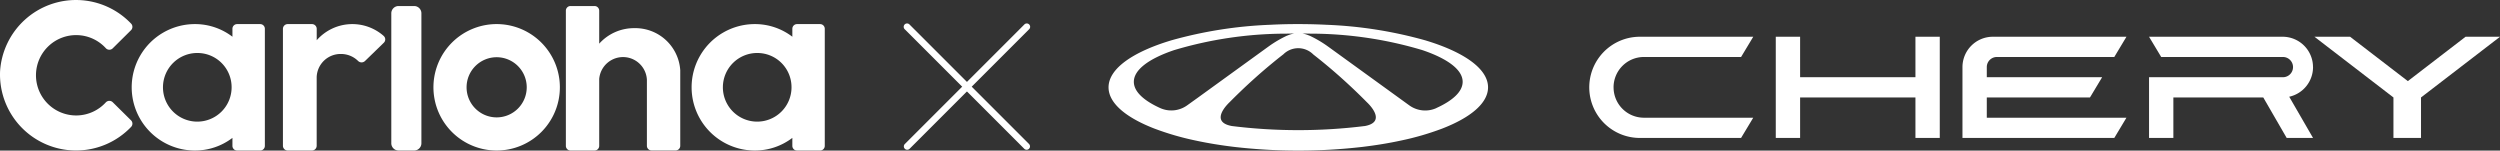 <svg xmlns="http://www.w3.org/2000/svg" xmlns:xlink="http://www.w3.org/1999/xlink" width="326.5" height="19.668" viewBox="0 0 326.5 19.668"><rect x="0" y="0" width="326.5" height="19.668" fill="#333333" stroke="none"/><defs><style>.a{fill:none;}.b{clip-path:url(#a);}.c{fill:#fff;}</style><clipPath id="a"><rect class="a" width="326.5" height="19.668"/></clipPath></defs><g class="b"><path class="c" d="M5115.914,91.072a3.968,3.968,0,0,0-3.971-3.965H5094.5l1.588,2.643h15.858a1.322,1.322,0,1,1,0,2.643H5094.5v7.93h3.177V95.037h11.742l3.057,5.286h3.442l-3.111-5.381a3.967,3.967,0,0,0,3.111-3.871" transform="translate(-4813.835 -82.308)"/><path class="c" d="M4227.946,92.394h-15.063V87.107h-3.177v13.216h3.177V95.037h15.063v5.286h3.177V87.107h-3.177Z" transform="translate(-3977.789 -82.308)"/><path class="c" d="M3770.644,93.716a3.968,3.968,0,0,1,3.971-3.965H3787.3l1.589-2.643h-14.8a6.61,6.61,0,0,0-5.295,2.643,6.608,6.608,0,0,0,3.971,10.441,6.661,6.661,0,0,0,1.324.133h13.21l1.589-2.643h-14.27a3.964,3.964,0,0,1-3.971-3.965h0Z" transform="translate(-3559.914 -82.309)"/><path class="c" d="M5506.33,87.109l-7.542,5.795-7.542-5.795h-4.659l10.321,7.93v5.286h3.6V95.039l10.321-7.93Z" transform="translate(-5184.324 -82.311)"/><path class="c" d="M4655.435,91.04a1.321,1.321,0,0,1,1.321-1.289h15.331l1.588-2.643h-17.446a3.968,3.968,0,0,0-3.971,3.965v9.251h19.829l1.588-2.643h-18.24V95.038h13.475l1.588-2.643h-15.063V91.04Z" transform="translate(-4395.96 -82.309)"/><path class="c" d="M2669.255,59.215a55.582,55.582,0,0,0-12.885-2.022c-1.149-.057-2.324-.087-3.519-.09h-.288q-1.792,0-3.518.09a55.521,55.521,0,0,0-12.886,2.022c-5.054,1.512-8.233,3.707-8.233,6.149,0,2.068,2.281,3.96,6.049,5.409a35.986,35.986,0,0,0,5.272,1.528c1.6.346,3.329.633,5.157.849a72.725,72.725,0,0,0,16.607,0c1.828-.216,3.556-.5,5.157-.849a35.991,35.991,0,0,0,5.272-1.528c3.769-1.449,6.049-3.341,6.049-5.409,0-2.442-3.179-4.637-8.233-6.149M2638.215,67.7a3.552,3.552,0,0,1-3.546.37c-2.176-.987-3.439-2.164-3.439-3.428,0-1.585,1.99-3.035,5.276-4.144a51.231,51.231,0,0,1,14.4-2.146l.23,0c.346-.008.692-.013,1.042-.015a3.422,3.422,0,0,0-.675.176l-.008,0c-.072.028-.145.057-.215.09l-.01-.007a14.761,14.761,0,0,0-2.4,1.4l-.064.045-.058.042-9.166,6.636Zm23.163,2.717a70.367,70.367,0,0,1-17.341,0c-2.422-.437-1.255-2.08-.621-2.785a.159.159,0,0,1,.02-.021c.154-.17.273-.282.294-.3l0,0q.617-.626,1.261-1.247c1.419-1.371,2.853-2.648,4.277-3.821q.661-.546,1.32-1.061l0,0,.01-.008c.021-.017.067-.055.135-.1a2.768,2.768,0,0,1,3.937,0c.017.012.032.023.047.035l.038.029c.017.013.031.025.041.033l.015.012.007.006q.658.514,1.321,1.061c1.423,1.173,2.857,2.45,4.276,3.821q.643.621,1.261,1.247l0,0,.012.012c.038.035.145.138.278.283h0c.63.69,1.854,2.367-.6,2.81m9.368-2.347a3.552,3.552,0,0,1-3.546-.37l-1.361-.986-9.166-6.636-.03-.022-.028-.02-.064-.045a14.772,14.772,0,0,0-2.4-1.4l-.01.007c-.068-.031-.136-.061-.206-.086a.085.085,0,0,0-.017-.006,3.421,3.421,0,0,0-.674-.176q.524,0,1.041.015h0l.229,0a51.178,51.178,0,0,1,14.395,2.146h0c3.286,1.109,5.276,2.559,5.276,4.144,0,1.263-1.263,2.441-3.44,3.428" transform="translate(-2483.15 -53.957)"/><path class="c" d="M13.815,13.375A5.247,5.247,0,1,1,13.826,6.3a.624.624,0,0,0,.881.027l.013-.013,2.39-2.369a.611.611,0,0,0,.019-.854A9.938,9.938,0,0,0,.006,9.366a9.932,9.932,0,0,0,17.123,7.2.611.611,0,0,0-.019-.854L14.72,13.349a.629.629,0,0,0-.889.011l-.015.016" transform="translate(0 0)"/><path class="c" d="M329.025,73.626H326a.609.609,0,0,1-.606-.611v-1.04a8.035,8.035,0,0,1-4.9,1.651,8.256,8.256,0,0,1,0-16.512,8.03,8.03,0,0,1,4.9,1.651V57.727a.61.61,0,0,1,.606-.612h3.024a.609.609,0,0,1,.605.612V73.015a.609.609,0,0,1-.605.612m-8.169-12.738a4.482,4.482,0,1,0,4.431,4.532q0-.025,0-.05a4.462,4.462,0,0,0-4.431-4.482" transform="translate(-295.038 -53.968)"/><path class="c" d="M1035.78,73.619a8.256,8.256,0,1,1,5.838-2.418,8.256,8.256,0,0,1-5.838,2.418m0-12.184a3.928,3.928,0,1,0,3.928,3.928,3.928,3.928,0,0,0-3.928-3.928" transform="translate(-970.917 -53.961)"/><path class="c" d="M930.623,33.169h-2.081a.951.951,0,0,1-.925-.975V15.274a.951.951,0,0,1,.925-.975h2.081a.951.951,0,0,1,.925.975v16.92a.951.951,0,0,1-.925.975" transform="translate(-876.513 -13.511)"/><path class="c" d="M1356.448,22.637a5.88,5.88,0,0,0-6-5.454,6.115,6.115,0,0,0-4.582,2.027V14.887a.608.608,0,0,0-.622-.592h-3.11a.608.608,0,0,0-.622.592V32.573a.608.608,0,0,0,.622.592h3.11a.608.608,0,0,0,.622-.592V23.826a3.122,3.122,0,0,1,6.229.092v8.645a.608.608,0,0,0,.623.592h3.11a.608.608,0,0,0,.623-.592h0V22.637Z" transform="translate(-1267.61 -13.507)"/><path class="c" d="M683.886,58.666a6.192,6.192,0,0,0-8.74.542l-.012.014V57.728a.622.622,0,0,0-.63-.614h-3.153a.622.622,0,0,0-.629.612V73.014a.622.622,0,0,0,.629.612H674.5a.622.622,0,0,0,.629-.612V64.051a3.122,3.122,0,0,1,3.17-3.033,3.179,3.179,0,0,1,2.238.91.647.647,0,0,0,.9.011l2.461-2.39a.6.6,0,0,0,.02-.848c-.012-.012-.024-.024-.036-.035" transform="translate(-633.771 -53.968)"/><path class="c" d="M1656.341,73.622h-3.024a.609.609,0,0,1-.606-.611v-1.04a8.036,8.036,0,0,1-4.9,1.651,8.256,8.256,0,0,1,0-16.512,8.031,8.031,0,0,1,4.9,1.651V57.723a.61.61,0,0,1,.606-.612h3.024a.609.609,0,0,1,.605.612V73.011a.609.609,0,0,1-.605.612m-8.169-12.738a4.482,4.482,0,1,0,4.431,4.532c0-.017,0-.033,0-.05a4.462,4.462,0,0,0-4.431-4.482" transform="translate(-1549.231 -53.964)"/><path class="c" d="M2158.718,72.4a.439.439,0,0,1-.312-.129l-15.6-15.6a.441.441,0,1,1,.623-.623l15.6,15.6a.441.441,0,0,1-.312.752" transform="translate(-2024.639 -52.841)"/><path class="c" d="M2143.122,72.4a.441.441,0,0,1-.312-.752l15.6-15.6a.441.441,0,1,1,.623.623l-15.6,15.6a.44.44,0,0,1-.312.129" transform="translate(-2024.639 -52.841)"/></g></svg>